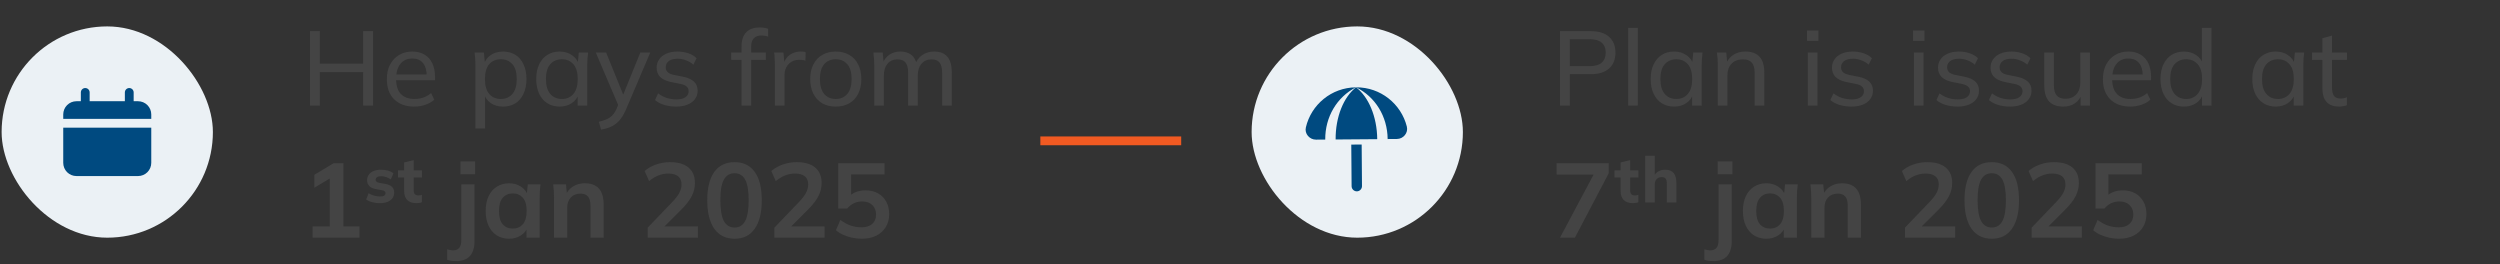 <svg width="284" height="30" viewBox="0 0 284 30" fill="none" xmlns="http://www.w3.org/2000/svg">
<rect x="0" y="0" width="284" height="30" fill="#333333" stroke="none"/>
<path d="M118.184 16H134.184" stroke="#F15A22"/>
<rect x="0.184" y="3" width="24" height="24" rx="12" fill="#EBF1F5"/>
<path d="M15.684 11.5H15.184V10.5C15.184 10.367 15.131 10.24 15.037 10.146C14.943 10.053 14.816 10 14.684 10C14.551 10 14.424 10.053 14.33 10.146C14.236 10.24 14.184 10.367 14.184 10.5V11.5H10.184V10.5C10.184 10.367 10.131 10.24 10.037 10.146C9.943 10.053 9.816 10 9.684 10C9.551 10 9.424 10.053 9.33 10.146C9.236 10.24 9.184 10.367 9.184 10.5V11.5H8.684C8.286 11.5 7.904 11.658 7.623 11.939C7.342 12.221 7.184 12.602 7.184 13V13.5H17.184V13C17.184 12.602 17.026 12.221 16.744 11.939C16.463 11.658 16.081 11.5 15.684 11.5Z" fill="#004A80"/>
<path d="M7.184 18.5C7.184 18.898 7.342 19.279 7.623 19.561C7.904 19.842 8.286 20 8.684 20H15.684C16.081 20 16.463 19.842 16.744 19.561C17.026 19.279 17.184 18.898 17.184 18.5V14.5H7.184V18.5Z" fill="#004A80"/>
<path d="M35.216 12V3.54H36.332V7.236H41.252V3.54H42.38V12H41.252V8.184H36.332V12H35.216ZM47.054 12.108C46.094 12.108 45.334 11.832 44.775 11.28C44.222 10.728 43.947 9.968 43.947 9C43.947 8.36 44.066 7.808 44.306 7.344C44.554 6.872 44.895 6.508 45.327 6.252C45.758 5.988 46.263 5.856 46.839 5.856C47.391 5.856 47.858 5.976 48.242 6.216C48.627 6.448 48.919 6.78 49.118 7.212C49.319 7.644 49.419 8.156 49.419 8.748V9.108H44.798V8.46H48.675L48.471 8.616C48.471 7.992 48.331 7.508 48.05 7.164C47.779 6.82 47.374 6.648 46.839 6.648C46.255 6.648 45.803 6.852 45.483 7.26C45.163 7.66 45.002 8.208 45.002 8.904V9.012C45.002 9.748 45.182 10.304 45.542 10.68C45.91 11.056 46.419 11.244 47.066 11.244C47.426 11.244 47.763 11.192 48.075 11.088C48.386 10.984 48.687 10.812 48.974 10.572L49.334 11.328C49.062 11.576 48.722 11.768 48.315 11.904C47.914 12.04 47.495 12.108 47.054 12.108ZM54.01 14.592V7.392C54.01 7.16 54.002 6.924 53.986 6.684C53.97 6.444 53.946 6.204 53.914 5.964H54.97L55.102 7.356H54.97C55.09 6.892 55.346 6.528 55.738 6.264C56.13 5.992 56.598 5.856 57.142 5.856C57.678 5.856 58.146 5.98 58.546 6.228C58.946 6.476 59.254 6.836 59.47 7.308C59.694 7.772 59.806 8.328 59.806 8.976C59.806 9.624 59.694 10.184 59.47 10.656C59.254 11.128 58.946 11.488 58.546 11.736C58.146 11.984 57.678 12.108 57.142 12.108C56.606 12.108 56.142 11.976 55.75 11.712C55.366 11.44 55.106 11.076 54.97 10.62H55.102V14.592H54.01ZM56.89 11.244C57.442 11.244 57.882 11.052 58.21 10.668C58.538 10.284 58.702 9.72 58.702 8.976C58.702 8.232 58.538 7.672 58.21 7.296C57.882 6.92 57.442 6.732 56.89 6.732C56.338 6.732 55.898 6.92 55.57 7.296C55.25 7.672 55.09 8.232 55.09 8.976C55.09 9.72 55.25 10.284 55.57 10.668C55.898 11.052 56.338 11.244 56.89 11.244ZM63.579 12.108C63.051 12.108 62.587 11.984 62.187 11.736C61.787 11.488 61.475 11.128 61.251 10.656C61.027 10.184 60.915 9.624 60.915 8.976C60.915 8.328 61.027 7.772 61.251 7.308C61.475 6.836 61.787 6.476 62.187 6.228C62.587 5.98 63.051 5.856 63.579 5.856C64.115 5.856 64.579 5.992 64.971 6.264C65.371 6.528 65.635 6.892 65.763 7.356H65.619L65.751 5.964H66.807C66.783 6.204 66.759 6.444 66.735 6.684C66.719 6.924 66.711 7.16 66.711 7.392V12H65.619V10.62H65.751C65.623 11.076 65.359 11.44 64.959 11.712C64.567 11.976 64.107 12.108 63.579 12.108ZM63.831 11.244C64.375 11.244 64.811 11.052 65.139 10.668C65.467 10.284 65.631 9.72 65.631 8.976C65.631 8.232 65.467 7.672 65.139 7.296C64.811 6.92 64.375 6.732 63.831 6.732C63.287 6.732 62.847 6.92 62.511 7.296C62.183 7.672 62.019 8.232 62.019 8.976C62.019 9.72 62.183 10.284 62.511 10.668C62.839 11.052 63.279 11.244 63.831 11.244ZM68.278 14.724L68.026 13.836C68.402 13.748 68.714 13.644 68.962 13.524C69.21 13.412 69.418 13.264 69.586 13.08C69.754 12.896 69.902 12.664 70.03 12.384L70.33 11.664L70.306 12.12L67.678 5.964H68.854L70.954 11.136H70.642L72.742 5.964H73.87L71.098 12.468C70.93 12.86 70.746 13.188 70.546 13.452C70.354 13.716 70.142 13.932 69.91 14.1C69.686 14.268 69.438 14.4 69.166 14.496C68.894 14.592 68.598 14.668 68.278 14.724ZM76.815 12.108C76.327 12.108 75.871 12.044 75.447 11.916C75.031 11.788 74.687 11.604 74.415 11.364L74.763 10.608C75.059 10.832 75.383 11.004 75.735 11.124C76.095 11.236 76.463 11.292 76.839 11.292C77.295 11.292 77.639 11.208 77.871 11.04C78.111 10.872 78.231 10.648 78.231 10.368C78.231 10.144 78.155 9.964 78.003 9.828C77.851 9.692 77.611 9.592 77.283 9.528L76.143 9.3C75.631 9.18 75.243 8.988 74.979 8.724C74.723 8.452 74.595 8.104 74.595 7.68C74.595 7.328 74.691 7.016 74.883 6.744C75.075 6.464 75.347 6.248 75.699 6.096C76.059 5.936 76.479 5.856 76.959 5.856C77.399 5.856 77.807 5.92 78.183 6.048C78.567 6.176 78.883 6.364 79.131 6.612L78.771 7.344C78.523 7.128 78.243 6.964 77.931 6.852C77.627 6.732 77.315 6.672 76.995 6.672C76.531 6.672 76.187 6.764 75.963 6.948C75.739 7.124 75.627 7.356 75.627 7.644C75.627 7.86 75.695 8.04 75.831 8.184C75.967 8.32 76.187 8.424 76.491 8.496L77.631 8.724C78.167 8.836 78.571 9.02 78.843 9.276C79.115 9.532 79.251 9.872 79.251 10.296C79.251 10.672 79.147 10.996 78.939 11.268C78.739 11.54 78.455 11.748 78.087 11.892C77.727 12.036 77.303 12.108 76.815 12.108ZM84.24 12V6.804H83.064V5.964H84.54L84.24 6.24V5.268C84.24 4.564 84.416 4.032 84.768 3.672C85.12 3.304 85.632 3.12 86.304 3.12C86.464 3.12 86.632 3.132 86.808 3.156C86.992 3.18 87.144 3.22 87.264 3.276V4.164C87.168 4.124 87.048 4.092 86.904 4.068C86.76 4.044 86.62 4.032 86.484 4.032C86.244 4.032 86.036 4.08 85.86 4.176C85.684 4.272 85.552 4.416 85.464 4.608C85.376 4.792 85.332 5.036 85.332 5.34V6.192L85.164 5.964H87V6.804H85.332V12H84.24ZM88.029 12V7.44C88.029 7.2 88.021 6.956 88.005 6.708C87.997 6.452 87.977 6.204 87.945 5.964H89.001L89.133 7.476L88.953 7.488C89.033 7.12 89.169 6.816 89.361 6.576C89.561 6.328 89.797 6.148 90.069 6.036C90.349 5.916 90.637 5.856 90.933 5.856C91.061 5.856 91.169 5.86 91.257 5.868C91.345 5.876 91.433 5.896 91.521 5.928L91.497 6.9C91.377 6.852 91.265 6.824 91.161 6.816C91.065 6.8 90.945 6.792 90.801 6.792C90.449 6.792 90.145 6.872 89.889 7.032C89.641 7.192 89.449 7.404 89.313 7.668C89.185 7.932 89.121 8.216 89.121 8.52V12H88.029ZM94.944 12.108C94.352 12.108 93.84 11.984 93.408 11.736C92.976 11.48 92.64 11.12 92.4 10.656C92.16 10.184 92.04 9.624 92.04 8.976C92.04 8.336 92.16 7.784 92.4 7.32C92.64 6.848 92.976 6.488 93.408 6.24C93.84 5.984 94.352 5.856 94.944 5.856C95.536 5.856 96.048 5.984 96.48 6.24C96.92 6.488 97.256 6.848 97.488 7.32C97.728 7.784 97.848 8.336 97.848 8.976C97.848 9.624 97.728 10.184 97.488 10.656C97.256 11.12 96.92 11.48 96.48 11.736C96.048 11.984 95.536 12.108 94.944 12.108ZM94.944 11.244C95.488 11.244 95.924 11.052 96.252 10.668C96.58 10.284 96.744 9.72 96.744 8.976C96.744 8.232 96.58 7.672 96.252 7.296C95.924 6.92 95.488 6.732 94.944 6.732C94.392 6.732 93.952 6.92 93.624 7.296C93.304 7.672 93.144 8.232 93.144 8.976C93.144 9.72 93.304 10.284 93.624 10.668C93.952 11.052 94.392 11.244 94.944 11.244ZM99.314 12V7.392C99.314 7.16 99.306 6.924 99.29 6.684C99.274 6.444 99.25 6.204 99.218 5.964H100.274L100.394 7.26H100.25C100.41 6.812 100.666 6.468 101.018 6.228C101.37 5.98 101.79 5.856 102.278 5.856C102.774 5.856 103.182 5.976 103.502 6.216C103.822 6.448 104.038 6.816 104.15 7.32H103.97C104.122 6.872 104.39 6.516 104.774 6.252C105.158 5.988 105.606 5.856 106.118 5.856C106.782 5.856 107.282 6.052 107.618 6.444C107.954 6.828 108.122 7.428 108.122 8.244V12H107.03V8.304C107.03 7.752 106.934 7.356 106.742 7.116C106.55 6.868 106.246 6.744 105.83 6.744C105.342 6.744 104.958 6.912 104.678 7.248C104.398 7.576 104.258 8.024 104.258 8.592V12H103.166V8.304C103.166 7.752 103.07 7.356 102.878 7.116C102.694 6.868 102.39 6.744 101.966 6.744C101.478 6.744 101.094 6.912 100.814 7.248C100.542 7.576 100.406 8.024 100.406 8.592V12H99.314ZM35.516 27V25.716H37.46V19.836H38.204L35.708 21.324V19.86L37.904 18.54H39.008V25.716H40.832V27H35.516ZM43.172 23.079C42.845 23.079 42.548 23.043 42.279 22.971C42.01 22.899 41.782 22.798 41.595 22.669L41.876 21.949C42.063 22.064 42.269 22.155 42.495 22.222C42.725 22.29 42.953 22.323 43.179 22.323C43.39 22.323 43.546 22.29 43.647 22.222C43.748 22.155 43.798 22.064 43.798 21.949C43.798 21.853 43.764 21.778 43.697 21.726C43.635 21.673 43.536 21.634 43.402 21.61L42.66 21.474C42.349 21.411 42.111 21.296 41.948 21.128C41.785 20.96 41.703 20.742 41.703 20.473C41.703 20.238 41.765 20.031 41.89 19.854C42.02 19.671 42.205 19.53 42.444 19.429C42.684 19.328 42.965 19.278 43.287 19.278C43.56 19.278 43.82 19.311 44.065 19.378C44.309 19.446 44.518 19.549 44.691 19.688L44.396 20.386C44.247 20.276 44.074 20.187 43.877 20.12C43.685 20.053 43.501 20.019 43.323 20.019C43.093 20.019 42.927 20.058 42.826 20.134C42.725 20.206 42.675 20.3 42.675 20.415C42.675 20.502 42.704 20.574 42.761 20.631C42.824 20.689 42.917 20.732 43.042 20.761L43.791 20.898C44.112 20.955 44.357 21.063 44.525 21.222C44.693 21.38 44.777 21.598 44.777 21.877C44.777 22.131 44.71 22.347 44.576 22.525C44.441 22.702 44.252 22.839 44.007 22.935C43.767 23.031 43.489 23.079 43.172 23.079ZM47.341 23.079C46.865 23.079 46.508 22.962 46.268 22.726C46.028 22.486 45.908 22.129 45.908 21.654V20.163H45.217V19.35H45.908V18.457L46.995 18.19V19.35H47.931V20.163H46.995V21.596C46.995 21.826 47.043 21.985 47.139 22.071C47.235 22.158 47.358 22.201 47.506 22.201C47.597 22.201 47.672 22.196 47.73 22.186C47.792 22.172 47.857 22.153 47.924 22.129V22.971C47.833 23.01 47.737 23.036 47.636 23.05C47.535 23.07 47.437 23.079 47.341 23.079ZM51.767 29.664C51.615 29.664 51.452 29.652 51.276 29.628C51.092 29.604 50.931 29.564 50.795 29.508V28.32C50.9 28.352 51.011 28.38 51.132 28.404C51.252 28.428 51.367 28.44 51.48 28.44C51.767 28.44 51.992 28.352 52.151 28.176C52.319 28 52.404 27.704 52.404 27.288V20.94H53.904V27.372C53.904 28.124 53.731 28.692 53.388 29.076C53.044 29.468 52.504 29.664 51.767 29.664ZM52.307 19.8V18.336H53.975V19.8H52.307ZM57.836 27.12C57.308 27.12 56.844 26.996 56.444 26.748C56.044 26.492 55.732 26.128 55.508 25.656C55.284 25.184 55.172 24.62 55.172 23.964C55.172 23.308 55.284 22.748 55.508 22.284C55.732 21.812 56.044 21.452 56.444 21.204C56.844 20.948 57.308 20.82 57.836 20.82C58.348 20.82 58.796 20.948 59.18 21.204C59.572 21.452 59.832 21.788 59.96 22.212H59.828L59.96 20.94H61.4C61.376 21.188 61.352 21.44 61.328 21.696C61.312 21.952 61.304 22.204 61.304 22.452V27H59.816L59.804 25.752H59.948C59.82 26.168 59.56 26.5 59.168 26.748C58.776 26.996 58.332 27.12 57.836 27.12ZM58.256 25.968C58.728 25.968 59.108 25.804 59.396 25.476C59.684 25.14 59.828 24.636 59.828 23.964C59.828 23.292 59.684 22.792 59.396 22.464C59.108 22.136 58.728 21.972 58.256 21.972C57.784 21.972 57.404 22.136 57.116 22.464C56.828 22.792 56.684 23.292 56.684 23.964C56.684 24.636 56.824 25.14 57.104 25.476C57.392 25.804 57.776 25.968 58.256 25.968ZM62.938 27V22.452C62.938 22.204 62.93 21.952 62.914 21.696C62.898 21.44 62.874 21.188 62.842 20.94H64.294L64.414 22.14H64.27C64.462 21.716 64.746 21.392 65.122 21.168C65.498 20.936 65.934 20.82 66.43 20.82C67.142 20.82 67.678 21.02 68.038 21.42C68.398 21.82 68.578 22.444 68.578 23.292V27H67.078V23.364C67.078 22.876 66.982 22.528 66.79 22.32C66.606 22.104 66.326 21.996 65.95 21.996C65.486 21.996 65.118 22.14 64.846 22.428C64.574 22.716 64.438 23.1 64.438 23.58V27H62.938ZM73.581 27V25.86L76.389 22.932C76.741 22.564 77.001 22.224 77.169 21.912C77.337 21.6 77.421 21.28 77.421 20.952C77.421 20.544 77.293 20.236 77.037 20.028C76.781 19.82 76.409 19.716 75.921 19.716C75.529 19.716 75.153 19.788 74.793 19.932C74.433 20.068 74.081 20.284 73.737 20.58L73.233 19.428C73.577 19.124 74.001 18.88 74.505 18.696C75.017 18.512 75.553 18.42 76.113 18.42C77.025 18.42 77.725 18.624 78.213 19.032C78.701 19.44 78.945 20.024 78.945 20.784C78.945 21.312 78.821 21.816 78.573 22.296C78.325 22.768 77.941 23.264 77.421 23.784L75.081 26.124V25.716H79.281V27H73.581ZM83.441 27.12C82.449 27.12 81.685 26.744 81.149 25.992C80.613 25.232 80.345 24.152 80.345 22.752C80.345 21.336 80.613 20.26 81.149 19.524C81.685 18.788 82.449 18.42 83.441 18.42C84.441 18.42 85.205 18.788 85.733 19.524C86.269 20.26 86.537 21.332 86.537 22.74C86.537 24.148 86.269 25.232 85.733 25.992C85.205 26.744 84.441 27.12 83.441 27.12ZM83.441 25.848C83.985 25.848 84.389 25.6 84.653 25.104C84.917 24.6 85.049 23.812 85.049 22.74C85.049 21.668 84.917 20.892 84.653 20.412C84.389 19.924 83.985 19.68 83.441 19.68C82.905 19.68 82.501 19.924 82.229 20.412C81.965 20.892 81.833 21.668 81.833 22.74C81.833 23.812 81.965 24.6 82.229 25.104C82.501 25.6 82.905 25.848 83.441 25.848ZM87.972 27V25.86L90.78 22.932C91.132 22.564 91.392 22.224 91.56 21.912C91.728 21.6 91.812 21.28 91.812 20.952C91.812 20.544 91.684 20.236 91.428 20.028C91.172 19.82 90.8 19.716 90.312 19.716C89.92 19.716 89.544 19.788 89.184 19.932C88.824 20.068 88.472 20.284 88.128 20.58L87.624 19.428C87.968 19.124 88.392 18.88 88.896 18.696C89.408 18.512 89.944 18.42 90.504 18.42C91.416 18.42 92.116 18.624 92.604 19.032C93.092 19.44 93.336 20.024 93.336 20.784C93.336 21.312 93.212 21.816 92.964 22.296C92.716 22.768 92.332 23.264 91.812 23.784L89.472 26.124V25.716H93.672V27H87.972ZM97.891 27.12C97.523 27.12 97.155 27.08 96.787 27C96.427 26.92 96.087 26.808 95.767 26.664C95.455 26.52 95.187 26.348 94.963 26.148L95.467 24.984C95.843 25.264 96.227 25.476 96.619 25.62C97.019 25.756 97.435 25.824 97.867 25.824C98.387 25.824 98.791 25.696 99.079 25.44C99.375 25.176 99.523 24.824 99.523 24.384C99.523 23.936 99.383 23.576 99.103 23.304C98.823 23.024 98.439 22.884 97.951 22.884C97.607 22.884 97.291 22.952 97.003 23.088C96.723 23.216 96.471 23.416 96.247 23.688H95.227V18.54H100.483V19.812H96.691V22.5H96.319C96.527 22.22 96.803 22.004 97.147 21.852C97.499 21.7 97.891 21.624 98.323 21.624C98.867 21.624 99.339 21.736 99.739 21.96C100.139 22.184 100.451 22.5 100.675 22.908C100.899 23.308 101.011 23.78 101.011 24.324C101.011 24.876 100.883 25.364 100.627 25.788C100.379 26.204 100.019 26.532 99.547 26.772C99.083 27.004 98.531 27.12 97.891 27.12Z" fill="#444444"/>
<rect x="142.184" y="3" width="24" height="24" rx="12" fill="#EBF1F5"/>
<g clip-path="url(#clip0_13660_9606)">
<mask id="mask0_13660_9606" style="mask-type:luminance" maskUnits="userSpaceOnUse" x="144" y="5" width="20" height="20">
<path d="M154.005 5L144.184 14.977L154.161 24.798L163.982 14.821L154.005 5Z" fill="white"/>
</mask>
<g mask="url(#mask0_13660_9606)">
<path d="M154.685 16.416L153.505 16.426L153.542 21.153C153.545 21.474 153.811 21.736 154.137 21.738C154.459 21.735 154.72 21.469 154.722 21.143L154.685 16.416ZM150.547 15.855L149.5 15.863C148.765 15.869 148.174 15.189 148.346 14.474C148.948 11.883 151.256 9.947 154.031 9.921C151.883 11.023 150.527 13.273 150.547 15.855ZM154.056 9.921C156.832 9.903 159.169 11.803 159.817 14.38C159.996 15.096 159.423 15.785 158.685 15.787L157.637 15.795C157.613 13.217 156.222 10.988 154.056 9.921ZM154.04 9.921L154.048 9.921C155.455 10.994 156.429 13.222 156.454 15.809L151.727 15.846C151.707 13.264 152.65 11.016 154.04 9.921Z" fill="#004A80"/>
</g>
</g>
<path d="M177.216 12V3.54H180.72C181.624 3.54 182.316 3.756 182.796 4.188C183.276 4.62 183.516 5.216 183.516 5.976C183.516 6.736 183.276 7.336 182.796 7.776C182.316 8.208 181.624 8.424 180.72 8.424H178.332V12H177.216ZM178.332 7.512H180.612C181.204 7.512 181.652 7.38 181.956 7.116C182.26 6.844 182.412 6.464 182.412 5.976C182.412 5.488 182.26 5.112 181.956 4.848C181.652 4.584 181.204 4.452 180.612 4.452H178.332V7.512ZM184.959 12V3.168H186.051V12H184.959ZM190.181 12.108C189.653 12.108 189.189 11.984 188.789 11.736C188.389 11.488 188.077 11.128 187.853 10.656C187.629 10.184 187.517 9.624 187.517 8.976C187.517 8.328 187.629 7.772 187.853 7.308C188.077 6.836 188.389 6.476 188.789 6.228C189.189 5.98 189.653 5.856 190.181 5.856C190.717 5.856 191.181 5.992 191.573 6.264C191.973 6.528 192.237 6.892 192.365 7.356H192.221L192.353 5.964H193.409C193.385 6.204 193.361 6.444 193.337 6.684C193.321 6.924 193.313 7.16 193.313 7.392V12H192.221V10.62H192.353C192.225 11.076 191.961 11.44 191.561 11.712C191.169 11.976 190.709 12.108 190.181 12.108ZM190.433 11.244C190.977 11.244 191.413 11.052 191.741 10.668C192.069 10.284 192.233 9.72 192.233 8.976C192.233 8.232 192.069 7.672 191.741 7.296C191.413 6.92 190.977 6.732 190.433 6.732C189.889 6.732 189.449 6.92 189.113 7.296C188.785 7.672 188.621 8.232 188.621 8.976C188.621 9.72 188.785 10.284 189.113 10.668C189.441 11.052 189.881 11.244 190.433 11.244ZM195.142 12V7.392C195.142 7.16 195.134 6.924 195.118 6.684C195.102 6.444 195.078 6.204 195.046 5.964H196.102L196.222 7.26H196.078C196.262 6.804 196.546 6.456 196.93 6.216C197.314 5.976 197.762 5.856 198.274 5.856C198.986 5.856 199.522 6.052 199.882 6.444C200.242 6.828 200.422 7.428 200.422 8.244V12H199.33V8.304C199.33 7.752 199.222 7.356 199.006 7.116C198.79 6.868 198.454 6.744 197.998 6.744C197.454 6.744 197.022 6.908 196.702 7.236C196.39 7.564 196.234 8.008 196.234 8.568V12H195.142ZM205.373 12V5.964H206.465V12H205.373ZM205.277 4.644V3.468H206.573V4.644H205.277ZM210.331 12.108C209.843 12.108 209.387 12.044 208.963 11.916C208.547 11.788 208.203 11.604 207.931 11.364L208.279 10.608C208.575 10.832 208.899 11.004 209.251 11.124C209.611 11.236 209.979 11.292 210.355 11.292C210.811 11.292 211.155 11.208 211.387 11.04C211.627 10.872 211.747 10.648 211.747 10.368C211.747 10.144 211.671 9.964 211.519 9.828C211.367 9.692 211.127 9.592 210.799 9.528L209.659 9.3C209.147 9.18 208.759 8.988 208.495 8.724C208.239 8.452 208.111 8.104 208.111 7.68C208.111 7.328 208.207 7.016 208.399 6.744C208.591 6.464 208.863 6.248 209.215 6.096C209.575 5.936 209.995 5.856 210.475 5.856C210.915 5.856 211.323 5.92 211.699 6.048C212.083 6.176 212.399 6.364 212.647 6.612L212.287 7.344C212.039 7.128 211.759 6.964 211.447 6.852C211.143 6.732 210.831 6.672 210.511 6.672C210.047 6.672 209.703 6.764 209.479 6.948C209.255 7.124 209.143 7.356 209.143 7.644C209.143 7.86 209.211 8.04 209.347 8.184C209.483 8.32 209.703 8.424 210.007 8.496L211.147 8.724C211.683 8.836 212.087 9.02 212.359 9.276C212.631 9.532 212.767 9.872 212.767 10.296C212.767 10.672 212.663 10.996 212.455 11.268C212.255 11.54 211.971 11.748 211.603 11.892C211.243 12.036 210.819 12.108 210.331 12.108ZM217.42 12V5.964H218.512V12H217.42ZM217.324 4.644V3.468H218.62V4.644H217.324ZM222.378 12.108C221.89 12.108 221.434 12.044 221.01 11.916C220.594 11.788 220.25 11.604 219.978 11.364L220.326 10.608C220.622 10.832 220.946 11.004 221.298 11.124C221.658 11.236 222.026 11.292 222.402 11.292C222.858 11.292 223.202 11.208 223.434 11.04C223.674 10.872 223.794 10.648 223.794 10.368C223.794 10.144 223.718 9.964 223.566 9.828C223.414 9.692 223.174 9.592 222.846 9.528L221.706 9.3C221.194 9.18 220.806 8.988 220.542 8.724C220.286 8.452 220.158 8.104 220.158 7.68C220.158 7.328 220.254 7.016 220.446 6.744C220.638 6.464 220.91 6.248 221.262 6.096C221.622 5.936 222.042 5.856 222.522 5.856C222.962 5.856 223.37 5.92 223.746 6.048C224.13 6.176 224.446 6.364 224.694 6.612L224.334 7.344C224.086 7.128 223.806 6.964 223.494 6.852C223.19 6.732 222.878 6.672 222.558 6.672C222.094 6.672 221.75 6.764 221.526 6.948C221.302 7.124 221.19 7.356 221.19 7.644C221.19 7.86 221.258 8.04 221.394 8.184C221.53 8.32 221.75 8.424 222.054 8.496L223.194 8.724C223.73 8.836 224.134 9.02 224.406 9.276C224.678 9.532 224.814 9.872 224.814 10.296C224.814 10.672 224.71 10.996 224.502 11.268C224.302 11.54 224.018 11.748 223.65 11.892C223.29 12.036 222.866 12.108 222.378 12.108ZM228.343 12.108C227.855 12.108 227.399 12.044 226.975 11.916C226.559 11.788 226.215 11.604 225.943 11.364L226.291 10.608C226.587 10.832 226.911 11.004 227.263 11.124C227.623 11.236 227.991 11.292 228.367 11.292C228.823 11.292 229.167 11.208 229.399 11.04C229.639 10.872 229.759 10.648 229.759 10.368C229.759 10.144 229.683 9.964 229.531 9.828C229.379 9.692 229.139 9.592 228.811 9.528L227.671 9.3C227.159 9.18 226.771 8.988 226.507 8.724C226.251 8.452 226.123 8.104 226.123 7.68C226.123 7.328 226.219 7.016 226.411 6.744C226.603 6.464 226.875 6.248 227.227 6.096C227.587 5.936 228.007 5.856 228.487 5.856C228.927 5.856 229.335 5.92 229.711 6.048C230.095 6.176 230.411 6.364 230.659 6.612L230.299 7.344C230.051 7.128 229.771 6.964 229.459 6.852C229.155 6.732 228.843 6.672 228.523 6.672C228.059 6.672 227.715 6.764 227.491 6.948C227.267 7.124 227.155 7.356 227.155 7.644C227.155 7.86 227.223 8.04 227.359 8.184C227.495 8.32 227.715 8.424 228.019 8.496L229.159 8.724C229.695 8.836 230.099 9.02 230.371 9.276C230.643 9.532 230.779 9.872 230.779 10.296C230.779 10.672 230.675 10.996 230.467 11.268C230.267 11.54 229.983 11.748 229.615 11.892C229.255 12.036 228.831 12.108 228.343 12.108ZM234.415 12.108C233.687 12.108 233.139 11.912 232.771 11.52C232.411 11.128 232.231 10.524 232.231 9.708V5.964H233.323V9.684C233.323 10.212 233.431 10.6 233.647 10.848C233.863 11.096 234.199 11.22 234.655 11.22C235.151 11.22 235.551 11.056 235.855 10.728C236.167 10.392 236.323 9.948 236.323 9.396V5.964H237.415V12H236.359V10.668H236.515C236.347 11.124 236.079 11.48 235.711 11.736C235.343 11.984 234.911 12.108 234.415 12.108ZM242 12.108C241.04 12.108 240.28 11.832 239.72 11.28C239.168 10.728 238.892 9.968 238.892 9C238.892 8.36 239.012 7.808 239.252 7.344C239.5 6.872 239.84 6.508 240.272 6.252C240.704 5.988 241.208 5.856 241.784 5.856C242.336 5.856 242.804 5.976 243.188 6.216C243.572 6.448 243.864 6.78 244.064 7.212C244.264 7.644 244.364 8.156 244.364 8.748V9.108H239.744V8.46H243.62L243.416 8.616C243.416 7.992 243.276 7.508 242.996 7.164C242.724 6.82 242.32 6.648 241.784 6.648C241.2 6.648 240.748 6.852 240.428 7.26C240.108 7.66 239.948 8.208 239.948 8.904V9.012C239.948 9.748 240.128 10.304 240.488 10.68C240.856 11.056 241.364 11.244 242.012 11.244C242.372 11.244 242.708 11.192 243.02 11.088C243.332 10.984 243.632 10.812 243.92 10.572L244.28 11.328C244.008 11.576 243.668 11.768 243.26 11.904C242.86 12.04 242.44 12.108 242 12.108ZM248.095 12.108C247.567 12.108 247.103 11.984 246.703 11.736C246.303 11.488 245.991 11.128 245.767 10.656C245.543 10.184 245.431 9.624 245.431 8.976C245.431 8.328 245.543 7.772 245.767 7.308C245.991 6.836 246.303 6.476 246.703 6.228C247.103 5.98 247.567 5.856 248.095 5.856C248.623 5.856 249.083 5.988 249.475 6.252C249.875 6.516 250.143 6.88 250.279 7.344H250.135V3.168H251.227V12H250.147V10.596H250.279C250.151 11.068 249.887 11.44 249.487 11.712C249.095 11.976 248.631 12.108 248.095 12.108ZM248.347 11.244C248.891 11.244 249.327 11.052 249.655 10.668C249.991 10.284 250.159 9.72 250.159 8.976C250.159 8.232 249.991 7.672 249.655 7.296C249.327 6.92 248.891 6.732 248.347 6.732C247.803 6.732 247.363 6.92 247.027 7.296C246.699 7.672 246.535 8.232 246.535 8.976C246.535 9.72 246.699 10.284 247.027 10.668C247.363 11.052 247.803 11.244 248.347 11.244ZM258.525 12.108C257.997 12.108 257.533 11.984 257.133 11.736C256.733 11.488 256.421 11.128 256.197 10.656C255.973 10.184 255.861 9.624 255.861 8.976C255.861 8.328 255.973 7.772 256.197 7.308C256.421 6.836 256.733 6.476 257.133 6.228C257.533 5.98 257.997 5.856 258.525 5.856C259.061 5.856 259.525 5.992 259.917 6.264C260.317 6.528 260.581 6.892 260.709 7.356H260.565L260.697 5.964H261.753C261.729 6.204 261.705 6.444 261.681 6.684C261.665 6.924 261.657 7.16 261.657 7.392V12H260.565V10.62H260.697C260.569 11.076 260.305 11.44 259.905 11.712C259.513 11.976 259.053 12.108 258.525 12.108ZM258.777 11.244C259.321 11.244 259.757 11.052 260.085 10.668C260.413 10.284 260.577 9.72 260.577 8.976C260.577 8.232 260.413 7.672 260.085 7.296C259.757 6.92 259.321 6.732 258.777 6.732C258.233 6.732 257.793 6.92 257.457 7.296C257.129 7.672 256.965 8.232 256.965 8.976C256.965 9.72 257.129 10.284 257.457 10.668C257.785 11.052 258.225 11.244 258.777 11.244ZM265.742 12.108C265.11 12.108 264.63 11.936 264.302 11.592C263.982 11.24 263.822 10.712 263.822 10.008V6.804H262.646V5.964H263.822V4.344L264.914 4.044V5.964H266.618V6.804H264.914V9.912C264.914 10.376 264.994 10.708 265.154 10.908C265.322 11.1 265.562 11.196 265.874 11.196C266.034 11.196 266.17 11.184 266.282 11.16C266.402 11.128 266.51 11.092 266.606 11.052V11.952C266.486 12 266.346 12.036 266.186 12.06C266.034 12.092 265.886 12.108 265.742 12.108ZM177.216 27L181.32 19.296V19.836H176.832V18.54H182.748V19.692L178.908 27H177.216ZM185.532 23.079C185.057 23.079 184.699 22.962 184.459 22.726C184.219 22.486 184.099 22.129 184.099 21.654V20.163H183.408V19.35H184.099V18.457L185.186 18.19V19.35H186.122V20.163H185.186V21.596C185.186 21.826 185.234 21.985 185.33 22.071C185.426 22.158 185.549 22.201 185.697 22.201C185.789 22.201 185.863 22.196 185.921 22.186C185.983 22.172 186.048 22.153 186.115 22.129V22.971C186.024 23.01 185.928 23.036 185.827 23.05C185.726 23.07 185.628 23.079 185.532 23.079ZM186.896 23V17.701H187.983V20.034H187.875C187.99 19.789 188.161 19.602 188.386 19.472C188.612 19.342 188.871 19.278 189.164 19.278C189.591 19.278 189.91 19.402 190.122 19.652C190.333 19.897 190.438 20.274 190.438 20.782V23H189.351V20.833C189.351 20.578 189.303 20.396 189.207 20.286C189.116 20.175 188.972 20.12 188.775 20.12C188.535 20.12 188.343 20.194 188.199 20.343C188.055 20.492 187.983 20.691 187.983 20.941V23H186.896ZM194.59 29.664C194.438 29.664 194.274 29.652 194.098 29.628C193.914 29.604 193.754 29.564 193.618 29.508V28.32C193.722 28.352 193.834 28.38 193.954 28.404C194.074 28.428 194.19 28.44 194.302 28.44C194.59 28.44 194.814 28.352 194.974 28.176C195.142 28 195.226 27.704 195.226 27.288V20.94H196.726V27.372C196.726 28.124 196.554 28.692 196.21 29.076C195.866 29.468 195.326 29.664 194.59 29.664ZM195.13 19.8V18.336H196.798V19.8H195.13ZM200.659 27.12C200.131 27.12 199.667 26.996 199.267 26.748C198.867 26.492 198.555 26.128 198.331 25.656C198.107 25.184 197.995 24.62 197.995 23.964C197.995 23.308 198.107 22.748 198.331 22.284C198.555 21.812 198.867 21.452 199.267 21.204C199.667 20.948 200.131 20.82 200.659 20.82C201.171 20.82 201.619 20.948 202.003 21.204C202.395 21.452 202.655 21.788 202.783 22.212H202.651L202.783 20.94H204.223C204.199 21.188 204.175 21.44 204.151 21.696C204.135 21.952 204.127 22.204 204.127 22.452V27H202.639L202.627 25.752H202.771C202.643 26.168 202.383 26.5 201.991 26.748C201.599 26.996 201.155 27.12 200.659 27.12ZM201.079 25.968C201.551 25.968 201.931 25.804 202.219 25.476C202.507 25.14 202.651 24.636 202.651 23.964C202.651 23.292 202.507 22.792 202.219 22.464C201.931 22.136 201.551 21.972 201.079 21.972C200.607 21.972 200.227 22.136 199.939 22.464C199.651 22.792 199.507 23.292 199.507 23.964C199.507 24.636 199.647 25.14 199.927 25.476C200.215 25.804 200.599 25.968 201.079 25.968ZM205.761 27V22.452C205.761 22.204 205.752 21.952 205.736 21.696C205.72 21.44 205.697 21.188 205.664 20.94H207.117L207.237 22.14H207.093C207.285 21.716 207.569 21.392 207.944 21.168C208.321 20.936 208.757 20.82 209.253 20.82C209.965 20.82 210.501 21.02 210.861 21.42C211.221 21.82 211.401 22.444 211.401 23.292V27H209.901V23.364C209.901 22.876 209.805 22.528 209.613 22.32C209.429 22.104 209.149 21.996 208.773 21.996C208.309 21.996 207.941 22.14 207.669 22.428C207.397 22.716 207.261 23.1 207.261 23.58V27H205.761ZM216.404 27V25.86L219.212 22.932C219.564 22.564 219.824 22.224 219.992 21.912C220.16 21.6 220.244 21.28 220.244 20.952C220.244 20.544 220.116 20.236 219.86 20.028C219.604 19.82 219.232 19.716 218.744 19.716C218.352 19.716 217.976 19.788 217.616 19.932C217.256 20.068 216.904 20.284 216.56 20.58L216.056 19.428C216.4 19.124 216.824 18.88 217.328 18.696C217.84 18.512 218.376 18.42 218.936 18.42C219.848 18.42 220.548 18.624 221.036 19.032C221.524 19.44 221.768 20.024 221.768 20.784C221.768 21.312 221.644 21.816 221.396 22.296C221.148 22.768 220.764 23.264 220.244 23.784L217.904 26.124V25.716H222.104V27H216.404ZM226.263 27.12C225.271 27.12 224.507 26.744 223.971 25.992C223.435 25.232 223.167 24.152 223.167 22.752C223.167 21.336 223.435 20.26 223.971 19.524C224.507 18.788 225.271 18.42 226.263 18.42C227.263 18.42 228.027 18.788 228.555 19.524C229.091 20.26 229.359 21.332 229.359 22.74C229.359 24.148 229.091 25.232 228.555 25.992C228.027 26.744 227.263 27.12 226.263 27.12ZM226.263 25.848C226.807 25.848 227.211 25.6 227.475 25.104C227.739 24.6 227.871 23.812 227.871 22.74C227.871 21.668 227.739 20.892 227.475 20.412C227.211 19.924 226.807 19.68 226.263 19.68C225.727 19.68 225.323 19.924 225.051 20.412C224.787 20.892 224.655 21.668 224.655 22.74C224.655 23.812 224.787 24.6 225.051 25.104C225.323 25.6 225.727 25.848 226.263 25.848ZM230.795 27V25.86L233.603 22.932C233.955 22.564 234.215 22.224 234.383 21.912C234.551 21.6 234.635 21.28 234.635 20.952C234.635 20.544 234.507 20.236 234.251 20.028C233.995 19.82 233.623 19.716 233.135 19.716C232.743 19.716 232.367 19.788 232.007 19.932C231.647 20.068 231.295 20.284 230.951 20.58L230.447 19.428C230.791 19.124 231.215 18.88 231.719 18.696C232.231 18.512 232.767 18.42 233.327 18.42C234.239 18.42 234.939 18.624 235.427 19.032C235.915 19.44 236.159 20.024 236.159 20.784C236.159 21.312 236.035 21.816 235.787 22.296C235.539 22.768 235.155 23.264 234.635 23.784L232.295 26.124V25.716H236.495V27H230.795ZM240.714 27.12C240.346 27.12 239.978 27.08 239.61 27C239.25 26.92 238.91 26.808 238.59 26.664C238.278 26.52 238.01 26.348 237.786 26.148L238.29 24.984C238.666 25.264 239.05 25.476 239.442 25.62C239.842 25.756 240.258 25.824 240.69 25.824C241.21 25.824 241.614 25.696 241.902 25.44C242.198 25.176 242.346 24.824 242.346 24.384C242.346 23.936 242.206 23.576 241.926 23.304C241.646 23.024 241.262 22.884 240.774 22.884C240.43 22.884 240.114 22.952 239.826 23.088C239.546 23.216 239.294 23.416 239.07 23.688H238.05V18.54H243.306V19.812H239.514V22.5H239.142C239.35 22.22 239.626 22.004 239.97 21.852C240.322 21.7 240.714 21.624 241.146 21.624C241.69 21.624 242.162 21.736 242.562 21.96C242.962 22.184 243.274 22.5 243.498 22.908C243.722 23.308 243.834 23.78 243.834 24.324C243.834 24.876 243.706 25.364 243.45 25.788C243.202 26.204 242.842 26.532 242.37 26.772C241.906 27.004 241.354 27.12 240.714 27.12Z" fill="#444444"/>
<defs>
<clipPath id="clip0_13660_9606">
<rect width="14" height="14" fill="white" transform="matrix(-0.702 0.713 0.713 0.702 154.005 5)"/>
</clipPath>
</defs>
</svg>
